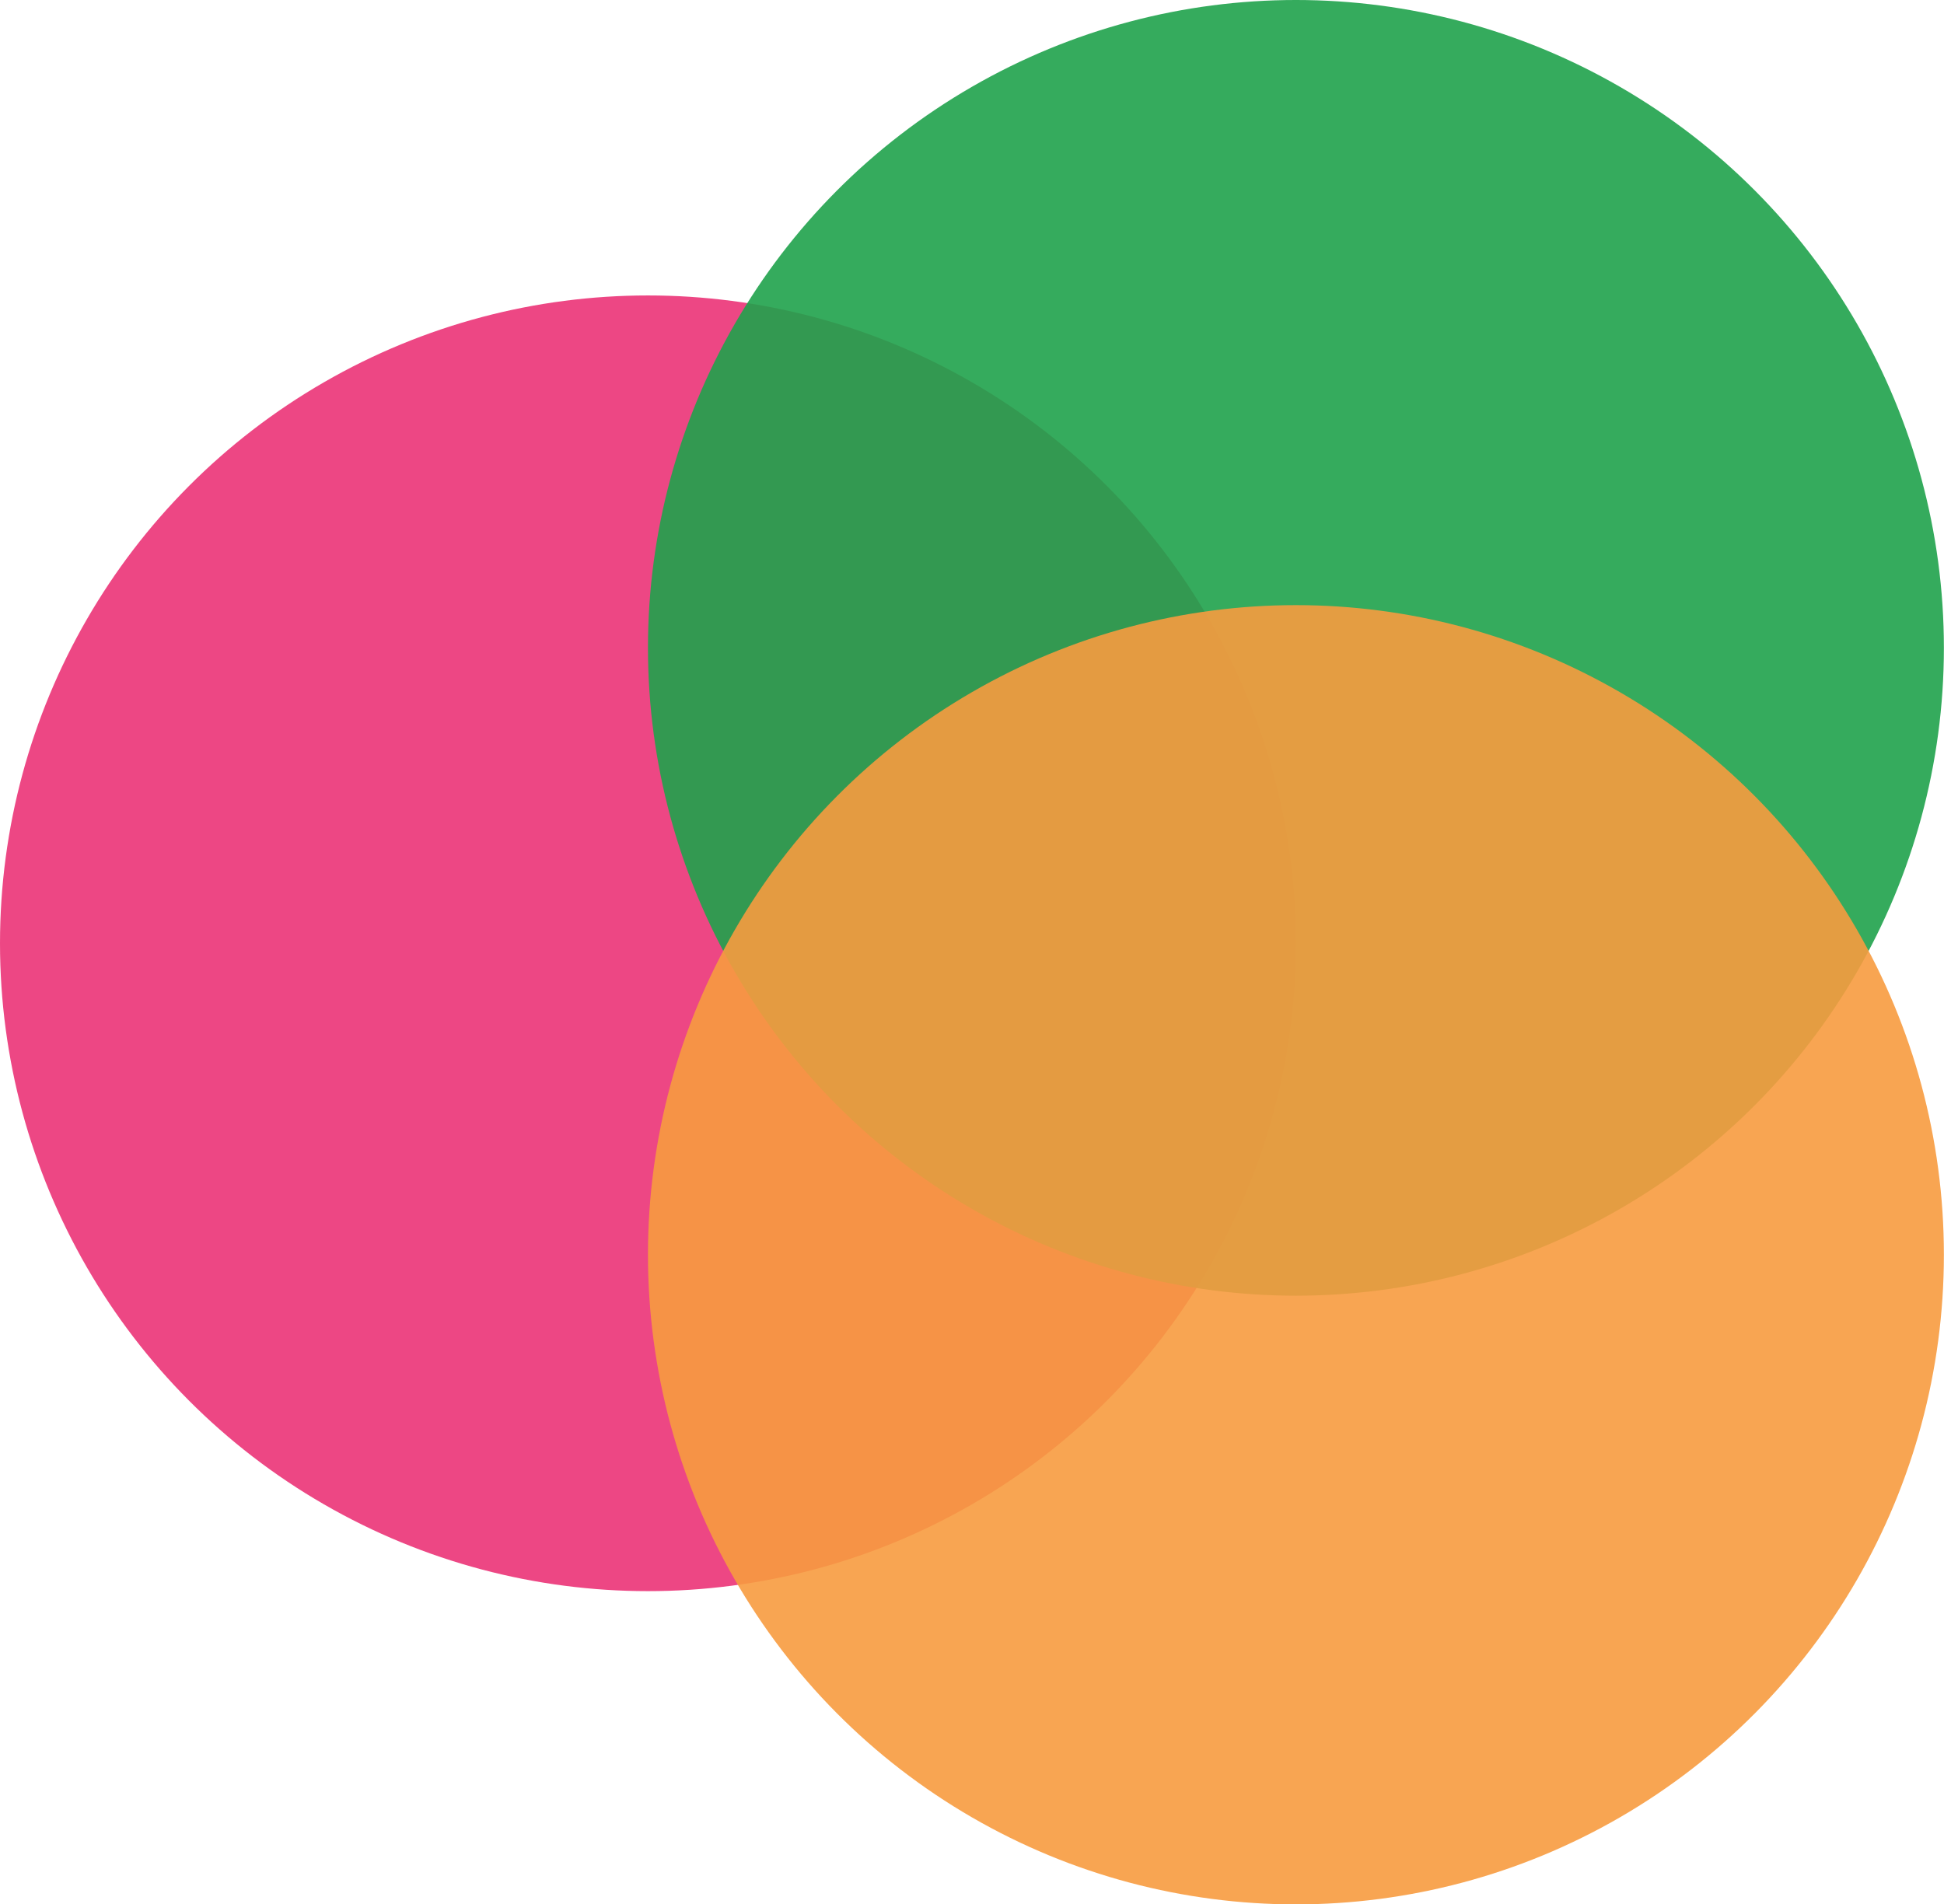<?xml version="1.0" encoding="UTF-8"?> <svg xmlns="http://www.w3.org/2000/svg" width="495" height="485" viewBox="0 0 495 485" fill="none"> <g style="mix-blend-mode:hard-light"> <circle cx="164.991" cy="240.234" r="164.991" fill="#EB3377" fill-opacity="0.9"></circle> </g> <g style="mix-blend-mode:hard-light"> <circle cx="329.981" cy="164.991" r="164.991" fill="#1FA24C" fill-opacity="0.9"></circle> </g> <g style="mix-blend-mode:hard-light"> <ellipse cx="329.981" cy="319.556" rx="164.991" ry="165.444" fill="#F79C40" fill-opacity="0.9"></ellipse> </g> </svg> 